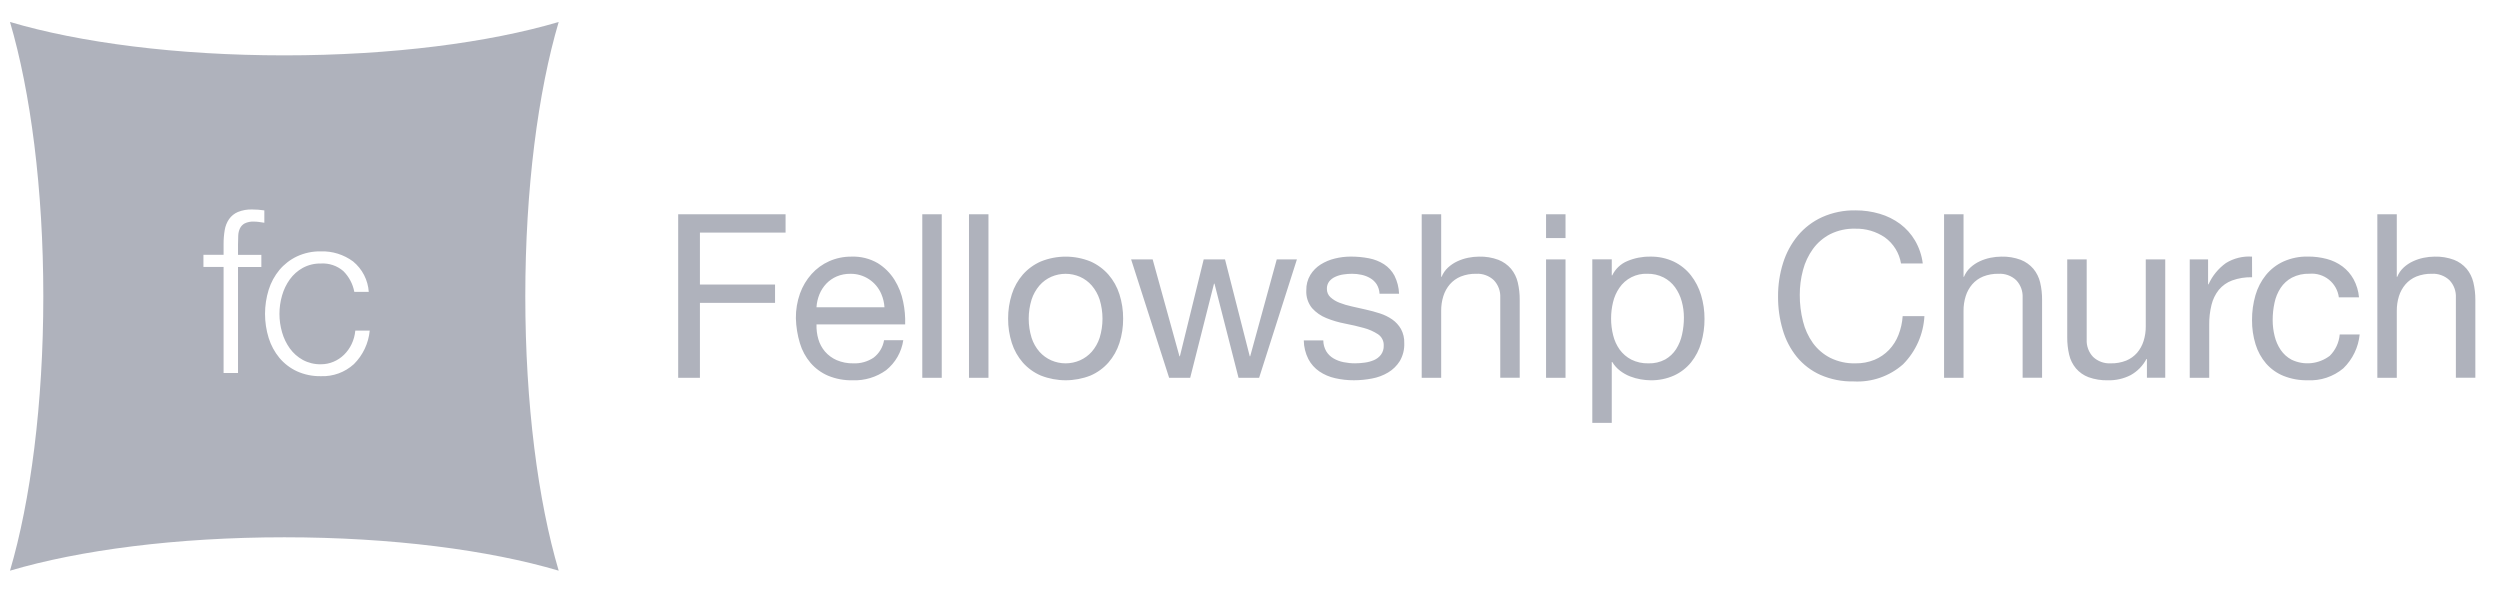 <svg xmlns="http://www.w3.org/2000/svg" width="166" height="40" viewBox="0 0 166 40" fill="none">
  <path d="M45.031 25.084H46.475V20.112H51.463V18.895H46.475V15.444H52.162V14.227H45.031V25.084ZM59.97 20.036C59.867 19.518 59.672 19.024 59.392 18.576C59.111 18.128 58.732 17.751 58.283 17.473C57.755 17.167 57.151 17.017 56.541 17.04C56.031 17.035 55.526 17.138 55.059 17.344C54.613 17.543 54.214 17.833 53.888 18.196C53.551 18.573 53.29 19.012 53.12 19.488C52.933 20.015 52.84 20.571 52.846 21.131C52.861 21.692 52.95 22.25 53.113 22.788C53.255 23.268 53.496 23.713 53.82 24.096C54.138 24.464 54.536 24.755 54.983 24.947C55.501 25.161 56.057 25.264 56.617 25.251C57.411 25.281 58.192 25.046 58.837 24.582C59.455 24.086 59.862 23.374 59.978 22.59H58.702C58.626 23.049 58.379 23.462 58.011 23.746C57.614 24.013 57.143 24.146 56.665 24.126C56.284 24.135 55.906 24.062 55.555 23.913C55.257 23.783 54.992 23.588 54.779 23.343C54.575 23.103 54.425 22.823 54.338 22.521C54.245 22.203 54.205 21.872 54.216 21.541H60.102C60.119 21.035 60.075 20.53 59.97 20.036ZM54.215 20.401C54.233 20.105 54.299 19.815 54.411 19.541C54.518 19.28 54.673 19.04 54.867 18.834C55.063 18.63 55.298 18.466 55.559 18.355C55.845 18.235 56.153 18.176 56.464 18.181C56.903 18.174 57.334 18.299 57.702 18.541C58.069 18.782 58.356 19.128 58.524 19.534C58.641 19.809 58.71 20.102 58.729 20.401H54.215ZM61.24 14.227H62.532V25.084H61.24V14.227ZM64.341 14.227H65.634V25.084H64.341V14.227ZM73.601 18.234C73.27 17.86 72.863 17.561 72.407 17.36C71.351 16.934 70.171 16.934 69.115 17.36C68.656 17.56 68.246 17.858 67.914 18.234C67.584 18.615 67.335 19.06 67.184 19.541C67.018 20.065 66.935 20.611 66.939 21.16C66.935 21.707 67.018 22.251 67.184 22.772C67.336 23.25 67.585 23.693 67.914 24.072C68.245 24.446 68.655 24.742 69.115 24.938C70.173 25.354 71.349 25.354 72.407 24.938C72.864 24.741 73.272 24.445 73.601 24.072C73.93 23.693 74.178 23.25 74.331 22.772C74.497 22.251 74.58 21.707 74.576 21.16C74.58 20.611 74.497 20.065 74.331 19.541C74.179 19.06 73.931 18.615 73.601 18.234ZM73.016 22.43C72.905 22.772 72.727 23.087 72.491 23.358C72.273 23.602 72.006 23.797 71.706 23.928C71.407 24.059 71.083 24.126 70.756 24.126C70.429 24.126 70.105 24.059 69.806 23.928C69.506 23.797 69.239 23.602 69.021 23.358C68.785 23.087 68.607 22.772 68.497 22.43C68.243 21.603 68.243 20.718 68.497 19.891C68.608 19.548 68.787 19.23 69.021 18.956C69.237 18.708 69.504 18.511 69.806 18.378C70.105 18.248 70.429 18.181 70.756 18.181C71.083 18.181 71.407 18.248 71.706 18.378C72.007 18.511 72.275 18.708 72.491 18.956C72.726 19.23 72.904 19.548 73.016 19.891C73.269 20.718 73.269 21.603 73.016 22.43ZM83.013 23.655H82.983L81.341 17.223H79.926L78.345 23.655H78.315L76.536 17.223H75.106L77.63 25.084H79.029L80.611 18.834H80.641L82.238 25.084H83.606L86.115 17.223H84.777L83.013 23.655ZM92.448 21.214C92.196 21.04 91.919 20.904 91.627 20.811C91.314 20.709 90.997 20.623 90.676 20.553C90.372 20.481 90.068 20.413 89.764 20.347C89.484 20.288 89.209 20.206 88.943 20.102C88.722 20.019 88.517 19.895 88.342 19.737C88.265 19.667 88.204 19.581 88.164 19.485C88.123 19.39 88.103 19.286 88.106 19.182C88.098 19.005 88.152 18.83 88.259 18.688C88.365 18.557 88.5 18.453 88.654 18.384C88.825 18.305 89.007 18.251 89.193 18.224C89.387 18.194 89.583 18.179 89.778 18.179C89.99 18.179 90.202 18.201 90.409 18.247C90.61 18.29 90.803 18.364 90.98 18.468C91.151 18.567 91.297 18.705 91.406 18.87C91.524 19.061 91.591 19.278 91.602 19.502H92.898C92.883 19.086 92.779 18.679 92.594 18.308C92.431 18 92.193 17.738 91.901 17.547C91.597 17.354 91.26 17.22 90.906 17.152C90.5 17.073 90.088 17.035 89.674 17.038C89.323 17.039 88.973 17.082 88.632 17.167C88.299 17.247 87.98 17.381 87.689 17.563C87.412 17.739 87.178 17.975 87.006 18.255C86.822 18.562 86.73 18.916 86.739 19.273C86.713 19.702 86.849 20.125 87.12 20.459C87.382 20.75 87.707 20.976 88.07 21.121C88.47 21.284 88.885 21.406 89.309 21.486C89.755 21.572 90.168 21.668 90.549 21.774C90.886 21.862 91.206 22.003 91.499 22.193C91.622 22.276 91.723 22.39 91.789 22.523C91.856 22.656 91.887 22.804 91.879 22.953C91.888 23.168 91.823 23.38 91.696 23.553C91.575 23.711 91.415 23.834 91.233 23.911C91.036 23.995 90.829 24.051 90.617 24.078C90.405 24.108 90.192 24.123 89.979 24.124C89.721 24.125 89.464 24.099 89.212 24.048C88.976 24.002 88.75 23.917 88.543 23.797C88.346 23.682 88.181 23.52 88.063 23.326C87.936 23.106 87.868 22.857 87.867 22.604H86.571C86.577 23.034 86.681 23.458 86.875 23.842C87.047 24.172 87.299 24.453 87.605 24.663C87.924 24.878 88.279 25.03 88.654 25.112C89.063 25.205 89.481 25.251 89.901 25.249C90.301 25.249 90.701 25.21 91.094 25.135C91.475 25.066 91.841 24.93 92.174 24.732C92.489 24.544 92.754 24.283 92.949 23.972C93.157 23.612 93.26 23.201 93.243 22.786C93.255 22.458 93.179 22.132 93.023 21.843C92.879 21.594 92.683 21.379 92.448 21.214ZM100.332 17.846C100.106 17.583 99.818 17.38 99.496 17.253C99.083 17.099 98.644 17.027 98.203 17.04C97.96 17.041 97.719 17.067 97.481 17.116C97.234 17.166 96.994 17.245 96.766 17.352C96.541 17.456 96.333 17.595 96.15 17.763C95.965 17.934 95.819 18.144 95.724 18.378H95.694V14.227H94.401V25.084H95.694V20.644C95.69 20.311 95.739 19.98 95.838 19.663C95.928 19.375 96.075 19.108 96.271 18.878C96.468 18.652 96.716 18.475 96.994 18.361C97.32 18.233 97.669 18.171 98.02 18.179C98.234 18.167 98.448 18.198 98.649 18.272C98.851 18.345 99.035 18.458 99.191 18.605C99.337 18.758 99.45 18.94 99.523 19.139C99.596 19.337 99.628 19.549 99.617 19.76V25.082H100.909V19.914C100.913 19.523 100.87 19.132 100.78 18.751C100.702 18.419 100.549 18.109 100.332 17.846ZM102.658 17.223H103.951V25.084H102.658V17.223ZM102.658 14.227H103.951V15.809H102.658V14.227ZM112.275 18.279C111.973 17.897 111.588 17.588 111.15 17.375C110.653 17.142 110.109 17.027 109.561 17.04C109.044 17.034 108.531 17.134 108.056 17.335C107.616 17.517 107.258 17.855 107.052 18.285H107.021V17.221H105.729V28.079H107.021V24.035H107.052C107.188 24.261 107.366 24.46 107.576 24.62C107.779 24.774 108.001 24.9 108.238 24.993C108.466 25.082 108.703 25.148 108.945 25.189C109.158 25.227 109.375 25.247 109.591 25.25C110.133 25.261 110.671 25.152 111.165 24.93C111.602 24.729 111.987 24.429 112.29 24.056C112.597 23.671 112.824 23.229 112.959 22.756C113.108 22.242 113.183 21.71 113.179 21.175C113.183 20.639 113.106 20.106 112.951 19.593C112.81 19.117 112.58 18.671 112.275 18.279ZM111.689 22.21C111.616 22.555 111.482 22.885 111.294 23.183C111.112 23.466 110.864 23.701 110.572 23.867C110.229 24.05 109.843 24.14 109.454 24.126C109.059 24.137 108.667 24.051 108.314 23.875C108.01 23.717 107.748 23.49 107.546 23.214C107.343 22.927 107.196 22.605 107.113 22.263C107.021 21.898 106.975 21.522 106.976 21.146C106.976 20.782 107.019 20.42 107.105 20.067C107.185 19.727 107.326 19.404 107.524 19.116C107.727 18.814 108.004 18.57 108.329 18.406C108.654 18.242 109.015 18.163 109.379 18.178C109.756 18.17 110.129 18.254 110.466 18.424C110.767 18.579 111.028 18.803 111.226 19.077C111.428 19.36 111.578 19.677 111.668 20.012C111.764 20.361 111.812 20.722 111.812 21.084C111.812 21.463 111.771 21.84 111.689 22.21ZM126.058 22.241C125.915 22.611 125.701 22.949 125.427 23.236C125.156 23.517 124.83 23.739 124.47 23.89C124.066 24.054 123.635 24.134 123.2 24.126C122.621 24.142 122.047 24.016 121.528 23.761C121.073 23.528 120.68 23.192 120.379 22.78C120.069 22.345 119.844 21.855 119.718 21.335C119.573 20.762 119.502 20.172 119.505 19.58C119.503 19.025 119.574 18.473 119.718 17.937C119.849 17.432 120.074 16.955 120.379 16.531C120.678 16.12 121.069 15.784 121.52 15.55C122.037 15.293 122.61 15.168 123.187 15.185C123.888 15.167 124.576 15.369 125.156 15.763C125.728 16.177 126.113 16.8 126.228 17.496H127.672C127.605 16.957 127.429 16.437 127.155 15.968C126.902 15.539 126.566 15.164 126.168 14.866C125.759 14.565 125.301 14.339 124.814 14.196C124.29 14.042 123.747 13.965 123.202 13.968C122.441 13.954 121.685 14.107 120.99 14.417C120.368 14.7 119.817 15.119 119.378 15.643C118.937 16.179 118.604 16.795 118.397 17.458C118.171 18.178 118.057 18.93 118.063 19.686C118.057 20.437 118.162 21.185 118.375 21.905C118.564 22.56 118.882 23.17 119.31 23.7C119.733 24.213 120.269 24.621 120.876 24.893C121.572 25.196 122.325 25.344 123.083 25.327C124.286 25.393 125.465 24.984 126.367 24.186C127.212 23.33 127.716 22.194 127.781 20.993H126.337C126.309 21.421 126.215 21.842 126.058 22.241ZM135.014 17.846C134.788 17.584 134.503 17.38 134.18 17.253C133.767 17.099 133.328 17.027 132.888 17.04C132.645 17.041 132.403 17.067 132.165 17.116C131.919 17.166 131.679 17.245 131.451 17.352C131.226 17.456 131.018 17.595 130.835 17.763C130.649 17.934 130.504 18.144 130.409 18.378H130.379V14.227H129.086V25.084H130.379V20.644C130.375 20.311 130.424 19.98 130.523 19.663C130.613 19.375 130.76 19.108 130.956 18.878C131.153 18.652 131.401 18.475 131.679 18.361C132.005 18.233 132.355 18.171 132.705 18.179C132.919 18.167 133.133 18.198 133.334 18.272C133.536 18.345 133.72 18.458 133.876 18.605C134.022 18.758 134.135 18.94 134.208 19.139C134.281 19.337 134.313 19.549 134.302 19.76V25.082H135.594V19.914C135.598 19.523 135.555 19.132 135.465 18.751C135.386 18.418 135.232 18.109 135.014 17.846ZM142.479 21.661C142.483 21.993 142.434 22.324 142.335 22.642C142.245 22.93 142.098 23.197 141.902 23.427C141.704 23.653 141.457 23.829 141.18 23.944C140.853 24.072 140.504 24.134 140.153 24.126C139.939 24.138 139.725 24.106 139.524 24.033C139.323 23.96 139.139 23.847 138.983 23.7C138.836 23.547 138.724 23.365 138.651 23.166C138.577 22.967 138.545 22.755 138.556 22.544V17.223H137.264V22.392C137.261 22.784 137.304 23.174 137.393 23.555C137.47 23.888 137.624 24.198 137.842 24.46C138.067 24.723 138.355 24.924 138.678 25.046C139.092 25.194 139.531 25.264 139.97 25.251C140.493 25.264 141.011 25.146 141.476 24.908C141.922 24.66 142.287 24.287 142.525 23.836H142.556V25.083H143.772V17.223H142.479V21.661ZM149.535 17.04C148.927 16.997 148.321 17.146 147.802 17.466C147.298 17.827 146.899 18.315 146.646 18.88H146.616V17.223H145.399V25.084H146.692V21.587C146.685 21.133 146.736 20.681 146.844 20.241C146.932 19.878 147.098 19.538 147.33 19.245C147.565 18.963 147.869 18.748 148.213 18.622C148.637 18.469 149.087 18.397 149.538 18.409L149.535 17.04ZM154.7 23.623C154.341 23.897 153.913 24.066 153.463 24.112C153.013 24.158 152.56 24.078 152.153 23.881C151.866 23.726 151.622 23.504 151.438 23.235C151.25 22.954 151.114 22.643 151.035 22.315C150.949 21.967 150.905 21.609 150.906 21.251C150.905 20.865 150.946 20.48 151.028 20.102C151.1 19.753 151.237 19.421 151.431 19.122C151.621 18.834 151.879 18.598 152.183 18.435C152.546 18.251 152.948 18.162 153.354 18.176C153.818 18.137 154.279 18.278 154.641 18.569C155.004 18.861 155.239 19.281 155.3 19.742H156.638C156.601 19.319 156.476 18.907 156.273 18.533C156.09 18.204 155.839 17.916 155.538 17.69C155.227 17.461 154.876 17.293 154.503 17.195C154.094 17.087 153.672 17.033 153.249 17.036C152.689 17.024 152.134 17.135 151.622 17.363C151.171 17.569 150.773 17.876 150.459 18.26C150.14 18.656 149.903 19.112 149.763 19.601C149.608 20.137 149.531 20.692 149.535 21.251C149.529 21.799 149.609 22.345 149.771 22.869C149.914 23.336 150.152 23.768 150.47 24.139C150.786 24.499 151.182 24.78 151.626 24.96C152.131 25.161 152.671 25.259 153.215 25.249C154.079 25.297 154.93 25.014 155.595 24.459C156.213 23.861 156.598 23.063 156.682 22.208H155.357C155.312 22.742 155.079 23.244 154.7 23.623ZM164.231 18.751C164.153 18.419 164 18.109 163.782 17.846C163.557 17.584 163.271 17.38 162.949 17.253C162.536 17.099 162.097 17.027 161.656 17.04C161.413 17.041 161.171 17.067 160.934 17.116C160.687 17.166 160.448 17.245 160.219 17.352C159.994 17.456 159.786 17.595 159.603 17.763C159.418 17.934 159.272 18.144 159.178 18.378H159.147V14.227H157.855V25.084H159.147V20.644C159.144 20.311 159.192 19.98 159.291 19.663C159.381 19.375 159.529 19.108 159.725 18.878C159.922 18.652 160.169 18.475 160.447 18.361C160.774 18.233 161.122 18.171 161.474 18.179C161.688 18.167 161.901 18.198 162.102 18.272C162.304 18.345 162.488 18.458 162.644 18.605C162.79 18.758 162.903 18.94 162.976 19.139C163.049 19.337 163.081 19.549 163.07 19.76V25.082H164.363V19.914C164.366 19.522 164.321 19.132 164.231 18.751ZM18.88 3.676C11.739 3.676 5.284 2.828 0.664 1.459C2.027 6.085 2.876 12.535 2.876 19.676C2.876 26.818 2.027 33.268 0.664 37.893C5.284 36.525 11.739 35.676 18.88 35.676C26.022 35.676 32.472 36.525 37.097 37.893C35.729 33.268 34.88 26.818 34.88 19.676C34.88 12.535 35.729 6.085 37.097 1.459C32.472 2.826 26.022 3.676 18.88 3.676ZM17.552 14.79C17.421 14.771 17.3 14.753 17.187 14.737C17.076 14.722 16.964 14.714 16.852 14.714C16.643 14.703 16.434 14.745 16.244 14.836C16.109 14.91 16 15.024 15.933 15.163C15.863 15.314 15.824 15.476 15.819 15.642C15.808 15.824 15.803 16.022 15.804 16.235V16.922H17.354V17.727H15.804V24.765H14.846V17.725H13.508V16.919H14.846V16.204C14.844 15.894 14.869 15.583 14.921 15.277C14.963 15.015 15.062 14.766 15.211 14.547C15.359 14.339 15.561 14.176 15.796 14.076C16.098 13.955 16.421 13.898 16.746 13.909C16.888 13.909 17.02 13.914 17.142 13.924C17.263 13.934 17.4 13.949 17.552 13.97V14.79ZM23.497 24.18C22.9 24.723 22.114 25.01 21.307 24.978C20.759 24.989 20.216 24.878 19.717 24.653C19.268 24.445 18.871 24.141 18.553 23.763C18.233 23.374 17.991 22.927 17.841 22.445C17.517 21.401 17.517 20.282 17.841 19.237C17.991 18.757 18.234 18.31 18.555 17.922C18.874 17.544 19.27 17.238 19.717 17.026C20.214 16.795 20.757 16.68 21.305 16.691C22.073 16.667 22.827 16.903 23.445 17.36C23.747 17.608 23.996 17.915 24.175 18.263C24.354 18.611 24.46 18.992 24.486 19.382H23.527C23.43 18.858 23.175 18.376 22.797 17.999C22.385 17.644 21.851 17.464 21.307 17.497C20.889 17.488 20.475 17.587 20.106 17.786C19.768 17.973 19.475 18.233 19.247 18.546C19.014 18.871 18.839 19.234 18.73 19.618C18.497 20.418 18.497 21.267 18.73 22.066C18.839 22.451 19.014 22.814 19.247 23.138C19.474 23.451 19.767 23.711 20.106 23.898C20.475 24.097 20.889 24.197 21.307 24.187C21.595 24.189 21.879 24.132 22.144 24.02C22.404 23.911 22.641 23.754 22.843 23.556C23.051 23.352 23.221 23.113 23.346 22.85C23.481 22.568 23.564 22.264 23.592 21.952H24.55C24.47 22.795 24.098 23.583 23.497 24.18Z" fill="#AFB2BC"/>
</svg>